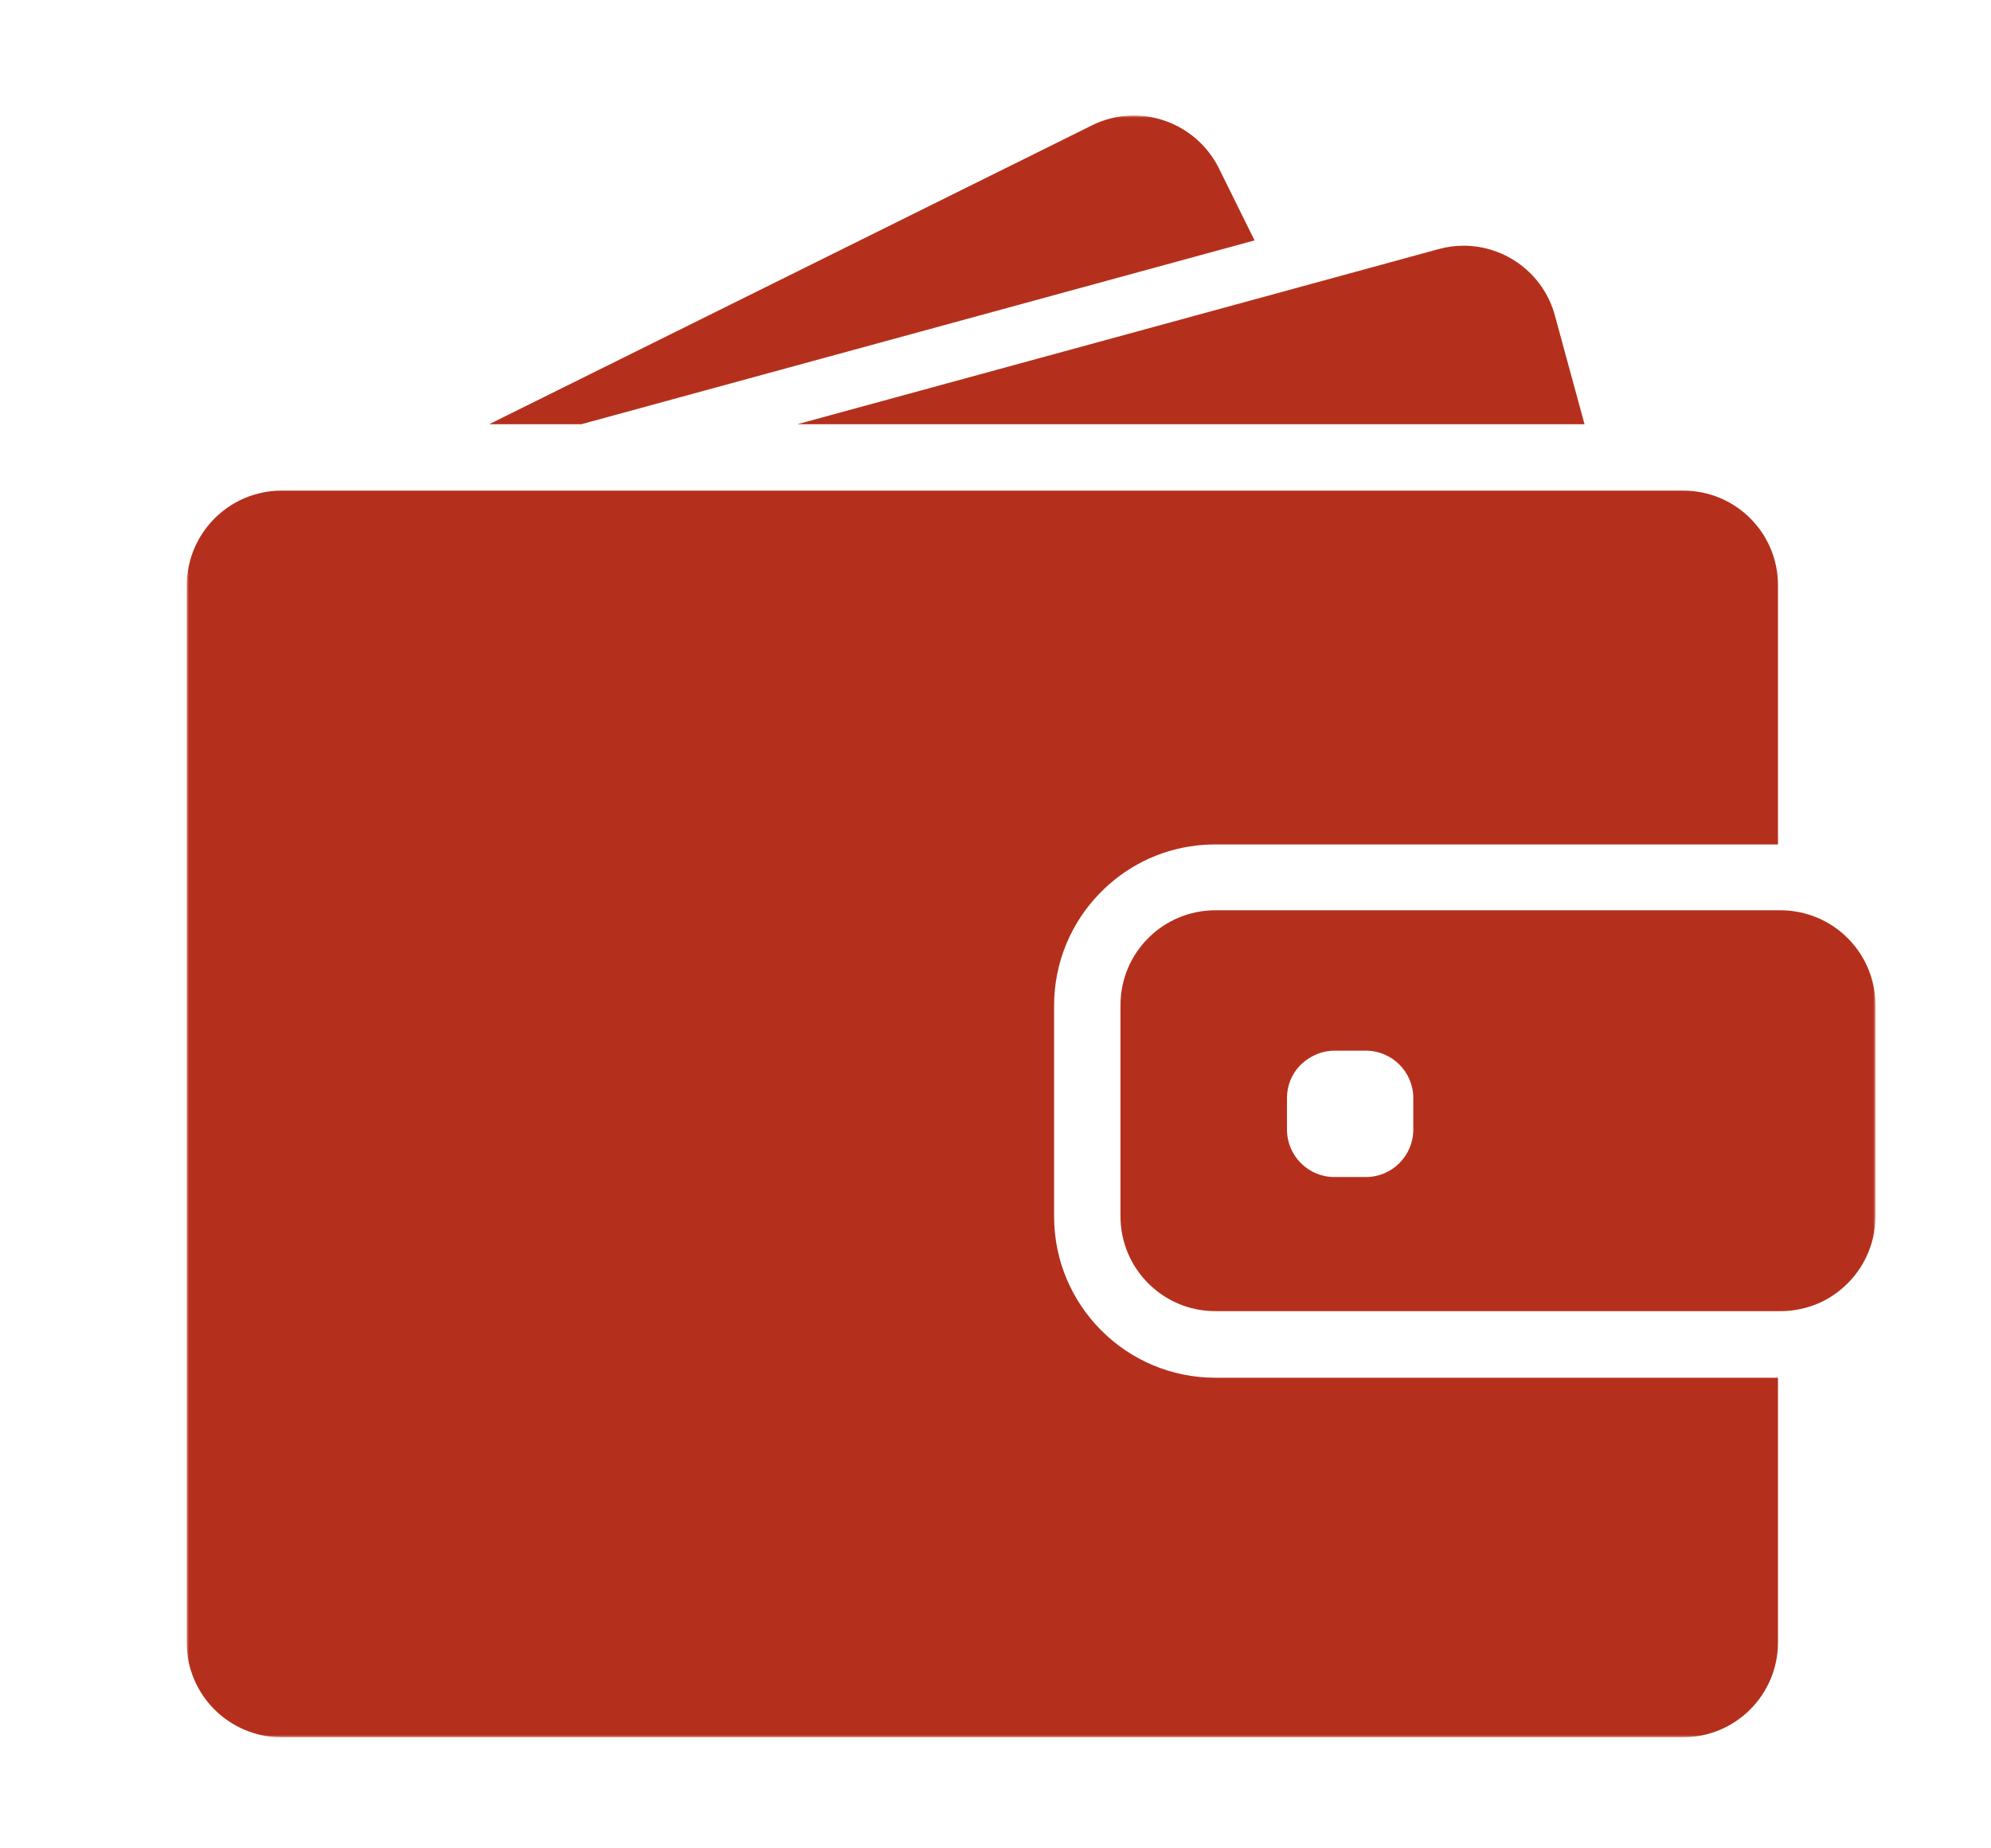 <?xml version="1.0" encoding="UTF-8"?>
<svg width="448px" height="416px" viewBox="0 0 448 416" version="1.1" xmlns="http://www.w3.org/2000/svg" xmlns:xlink="http://www.w3.org/1999/xlink">
    <!-- Generator: Sketch 61 (89581) - https://sketch.com -->
    <title>2</title>
    <desc>Created with Sketch.</desc>
    <defs>
        <polygon id="path-1" points="0 0 380 0 380 365 0 365"></polygon>
    </defs>
    <g id="2" stroke="none" stroke-width="1" fill="none" fill-rule="evenodd">
        <g id="Group-3" transform="translate(42, 26)">
            <mask id="mask-2" fill="white">
                <use xlink:href="#path-1"></use>
            </mask>
            <g id="Clip-2"></g>
            <path d="M276.008,228.236 C276.008,234.127 271.228,238.911 265.339,238.911 L258.256,238.911 C252.368,238.911 247.588,234.127 247.588,228.236 L247.588,221.147 C247.588,217.732 249.167,214.698 251.684,212.778 C253.52,211.368 255.781,210.472 258.256,210.472 L265.339,210.472 C271.228,210.472 276.008,215.255 276.008,221.147 L276.008,228.236 Z M373.045,184.469 C370.912,182.505 368.395,181.01 365.577,180.028 C363.402,179.303 361.098,178.875 358.664,178.875 L231.458,178.875 C219.68,178.875 210.122,188.438 210.122,200.224 L210.122,247.749 C210.122,259.532 219.68,269.097 231.458,269.097 L358.664,269.097 C361.098,269.097 363.402,268.67 365.577,267.945 C368.395,267.004 370.912,265.467 373.045,263.504 C377.312,259.618 380,253.982 380,247.749 L380,200.224 C380,193.991 377.312,188.353 373.045,184.469 L373.045,184.469 Z M336.773,84.424 L21.378,84.424 C14.638,84.424 8.62,87.542 4.694,92.451 C2.902,94.715 1.536,97.319 0.769,100.181 C0.298,101.973 0,103.852 0,105.774 L0,343.651 C0,355.436 9.56,365 21.336,365 L336.731,365 C348.508,365 358.068,355.436 358.068,343.651 L358.068,284.084 L231.458,284.084 C211.443,284.084 195.186,267.818 195.186,247.79 L195.186,200.31 C195.186,190.489 199.112,181.564 205.469,175.033 C211.103,169.224 218.656,165.296 227.106,164.315 C228.512,164.143 229.964,164.058 231.414,164.058 L358.068,164.058 L358.068,105.774 C358.109,93.988 348.552,84.424 336.773,84.424 L336.773,84.424 Z M287.316,29.299 C285.439,29.299 283.562,29.555 281.682,30.069 L246.094,39.803 L137.407,69.48 L314.541,69.48 L307.884,45.055 C305.322,35.533 296.703,29.299 287.316,29.299 L287.316,29.299 Z M88.802,69.48 L240.29,28.105 L232.268,11.878 C227.02,1.332 214.218,-3.023 203.677,2.228 L68.064,69.48 L88.802,69.48 Z" id="Fill-1" fill="#B5301C" mask="url(#mask-2)"></path>
        </g>
    </g>
</svg>